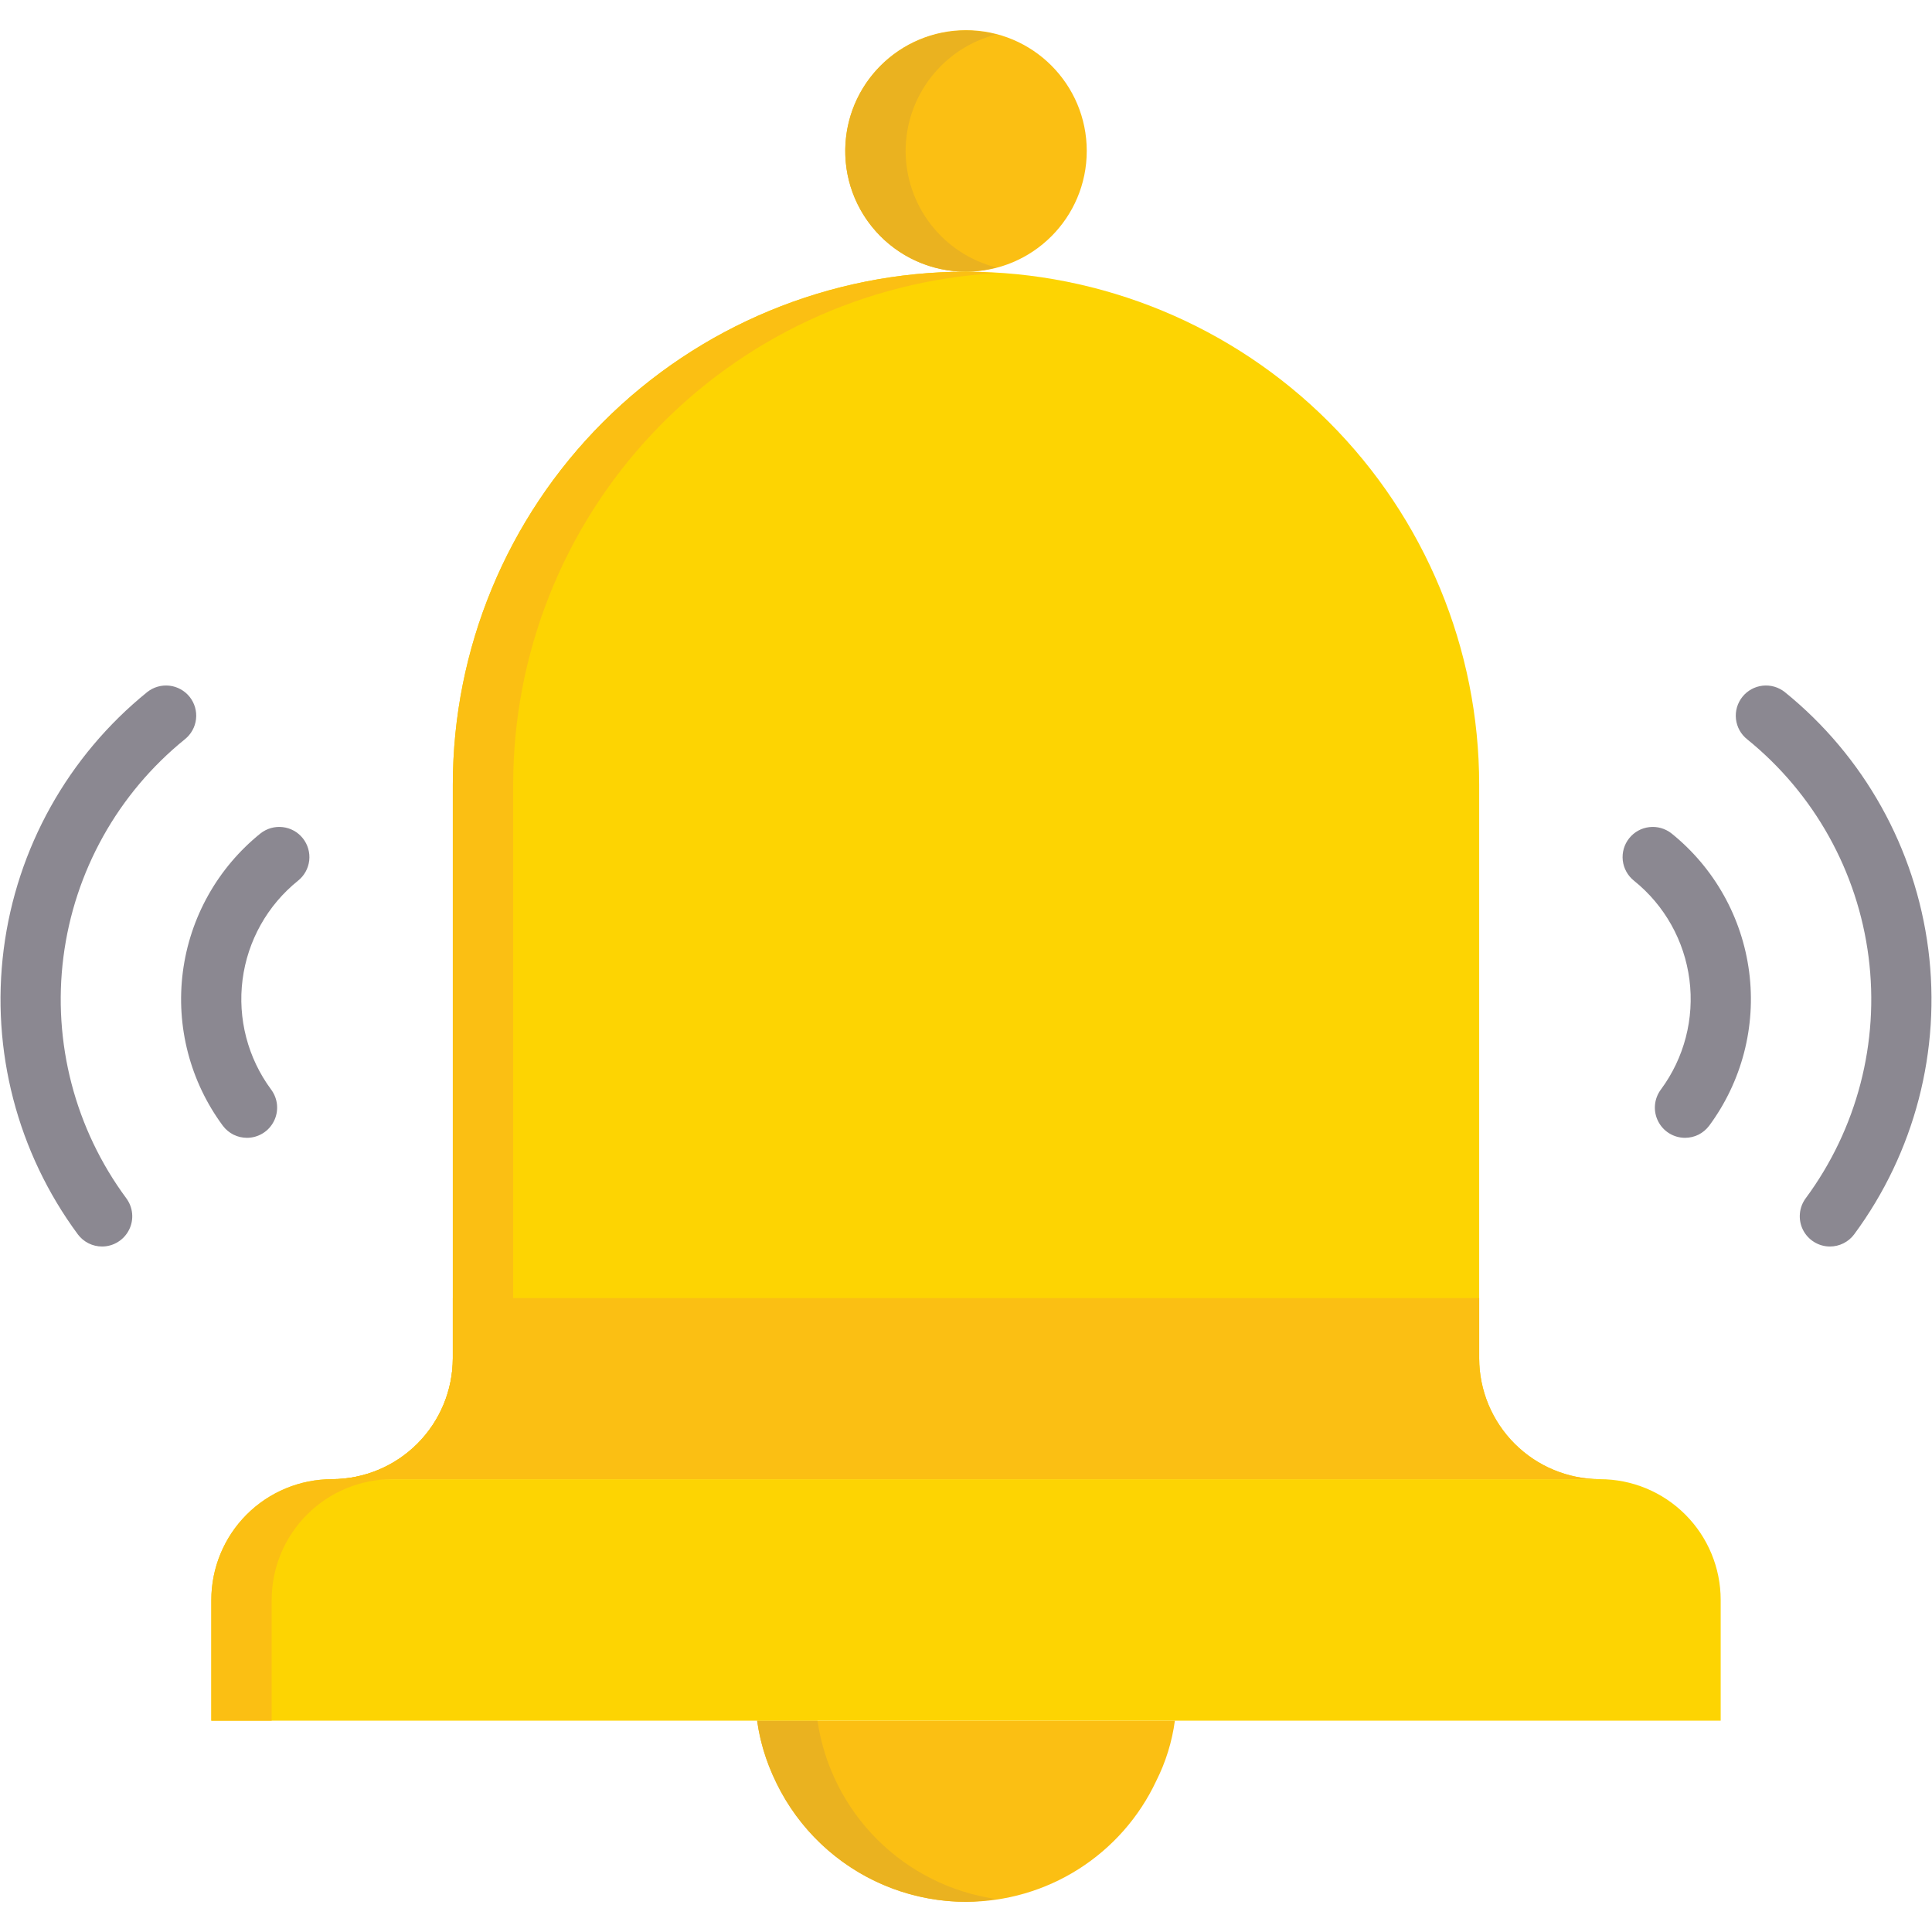 <svg width="58" height="58" viewBox="0 0 58 58" fill="none" xmlns="http://www.w3.org/2000/svg">
<path d="M35.271 51.656C35.186 52.288 34.996 52.9 34.709 53.469C34.2 54.553 33.392 55.469 32.381 56.111C31.37 56.753 30.197 57.094 29 57.094C27.802 57.094 26.629 56.753 25.618 56.111C24.607 55.469 23.8 54.553 23.29 53.469C23.003 52.9 22.813 52.288 22.729 51.656H35.271Z" fill="#FBBF13"/>
<path d="M29 8.156C31.002 8.156 32.625 6.533 32.625 4.531C32.625 2.529 31.002 0.906 29 0.906C26.998 0.906 25.375 2.529 25.375 4.531C25.375 6.533 26.998 8.156 29 8.156Z" fill="#FBBF13"/>
<path d="M27.187 4.531C27.189 3.729 27.456 2.951 27.949 2.318C28.441 1.685 29.129 1.233 29.906 1.034C29.408 0.905 28.889 0.883 28.382 0.97C27.875 1.057 27.392 1.251 26.966 1.539C26.54 1.827 26.18 2.203 25.911 2.641C25.642 3.079 25.469 3.57 25.404 4.08C25.339 4.59 25.383 5.109 25.534 5.6C25.686 6.092 25.94 6.546 26.28 6.931C26.62 7.317 27.039 7.626 27.508 7.837C27.977 8.048 28.485 8.157 29 8.156C29.306 8.152 29.611 8.109 29.906 8.028C29.129 7.829 28.441 7.378 27.949 6.745C27.456 6.112 27.189 5.333 27.187 4.531V4.531ZM24.541 51.656H22.729C22.947 53.164 23.701 54.544 24.852 55.542C26.004 56.541 27.476 57.091 29 57.094C29.303 57.088 29.606 57.06 29.906 57.01C28.554 56.815 27.302 56.188 26.335 55.223C25.369 54.259 24.739 53.008 24.541 51.656V51.656Z" fill="#EAB220"/>
<path d="M51.656 51.656H6.344V48.031C6.344 47.07 6.726 46.148 7.405 45.468C8.085 44.788 9.007 44.406 9.969 44.406H48.031C48.993 44.406 49.915 44.788 50.594 45.468C51.274 46.148 51.656 47.07 51.656 48.031V51.656Z" fill="#FDD402"/>
<path d="M11.781 44.406H9.969C9.007 44.406 8.085 44.788 7.405 45.468C6.726 46.148 6.344 47.07 6.344 48.031V51.656H8.156V48.031C8.156 47.07 8.538 46.148 9.218 45.468C9.898 44.788 10.82 44.406 11.781 44.406V44.406Z" fill="#FBBF13"/>
<path d="M48.031 44.406H9.969C10.929 44.403 11.85 44.021 12.529 43.341C13.208 42.662 13.591 41.742 13.594 40.781V23.562C13.594 19.477 15.217 15.558 18.106 12.669C20.995 9.779 24.914 8.156 29 8.156C33.086 8.156 37.005 9.779 39.894 12.669C42.783 15.558 44.406 19.477 44.406 23.562V40.781C44.409 41.742 44.792 42.662 45.471 43.341C46.15 44.021 47.071 44.403 48.031 44.406V44.406Z" fill="#FDD402"/>
<path d="M15.406 40.781V23.562C15.403 19.634 16.904 15.854 19.6 12.998C22.296 10.141 25.984 8.425 29.906 8.202C29.604 8.184 29.306 8.156 29 8.156C24.914 8.157 20.996 9.78 18.107 12.669C15.218 15.558 13.594 19.477 13.594 23.562V40.781C13.591 41.742 13.208 42.662 12.529 43.341C11.85 44.021 10.929 44.403 9.969 44.406H11.781C12.742 44.403 13.662 44.021 14.341 43.341C15.021 42.662 15.403 41.742 15.406 40.781V40.781Z" fill="#FBBF13"/>
<path d="M48.031 44.406H9.969C10.929 44.403 11.85 44.021 12.529 43.341C13.208 42.662 13.591 41.742 13.594 40.781V38.969H44.406V40.781C44.409 41.742 44.792 42.662 45.471 43.341C46.15 44.021 47.071 44.403 48.031 44.406V44.406Z" fill="#FBBF13"/>
<path d="M54.936 37.421C54.768 37.421 54.603 37.374 54.46 37.285C54.317 37.197 54.201 37.07 54.126 36.92C54.051 36.77 54.019 36.601 54.034 36.434C54.048 36.266 54.11 36.106 54.21 35.971C55.748 33.89 56.424 31.296 56.096 28.73C55.768 26.163 54.463 23.822 52.451 22.194C52.263 22.045 52.142 21.826 52.115 21.587C52.088 21.349 52.157 21.109 52.307 20.921C52.456 20.733 52.675 20.612 52.914 20.585C53.152 20.558 53.392 20.627 53.58 20.776C55.958 22.7 57.501 25.466 57.889 28.5C58.277 31.533 57.479 34.599 55.662 37.058C55.578 37.171 55.468 37.262 55.342 37.325C55.216 37.388 55.077 37.421 54.936 37.421V37.421Z" fill="#8B8891"/>
<path d="M50.586 34.158C50.417 34.158 50.252 34.111 50.109 34.022C49.966 33.934 49.851 33.807 49.776 33.656C49.7 33.506 49.669 33.337 49.684 33.169C49.699 33.002 49.761 32.842 49.862 32.707C50.562 31.76 50.869 30.579 50.718 29.41C50.568 28.242 49.971 27.177 49.053 26.439C48.865 26.289 48.745 26.072 48.717 25.833C48.69 25.595 48.758 25.355 48.908 25.167C49.057 24.979 49.274 24.858 49.513 24.831C49.751 24.803 49.99 24.871 50.179 25.019C51.464 26.053 52.3 27.544 52.511 29.18C52.722 30.816 52.291 32.47 51.31 33.796C51.225 33.908 51.116 34 50.991 34.063C50.865 34.126 50.726 34.158 50.586 34.158V34.158ZM3.064 37.421C2.923 37.421 2.784 37.388 2.658 37.325C2.532 37.262 2.423 37.171 2.338 37.058C0.521 34.599 -0.276 31.533 0.111 28.5C0.499 25.466 2.043 22.7 4.42 20.776C4.608 20.627 4.848 20.558 5.087 20.585C5.325 20.612 5.544 20.733 5.694 20.921C5.843 21.109 5.912 21.349 5.885 21.587C5.858 21.826 5.737 22.044 5.549 22.194C3.538 23.822 2.232 26.163 1.904 28.73C1.576 31.296 2.252 33.89 3.79 35.971C3.89 36.106 3.952 36.266 3.967 36.434C3.982 36.601 3.95 36.77 3.874 36.92C3.799 37.07 3.683 37.197 3.54 37.285C3.397 37.374 3.232 37.421 3.064 37.421L3.064 37.421Z" fill="#8B8891"/>
<path d="M7.414 34.158C7.274 34.158 7.135 34.126 7.009 34.063C6.884 34 6.774 33.908 6.69 33.796C5.709 32.47 5.278 30.816 5.489 29.18C5.7 27.544 6.536 26.053 7.821 25.019C8.01 24.871 8.249 24.803 8.487 24.831C8.726 24.858 8.943 24.979 9.092 25.167C9.241 25.355 9.31 25.595 9.283 25.833C9.255 26.072 9.135 26.289 8.947 26.439C8.029 27.177 7.432 28.242 7.282 29.41C7.131 30.579 7.438 31.76 8.138 32.707C8.239 32.842 8.301 33.002 8.316 33.169C8.331 33.337 8.3 33.506 8.224 33.656C8.149 33.807 8.034 33.934 7.891 34.022C7.747 34.111 7.583 34.158 7.414 34.158L7.414 34.158Z" fill="#8B8891"/>
</svg>
